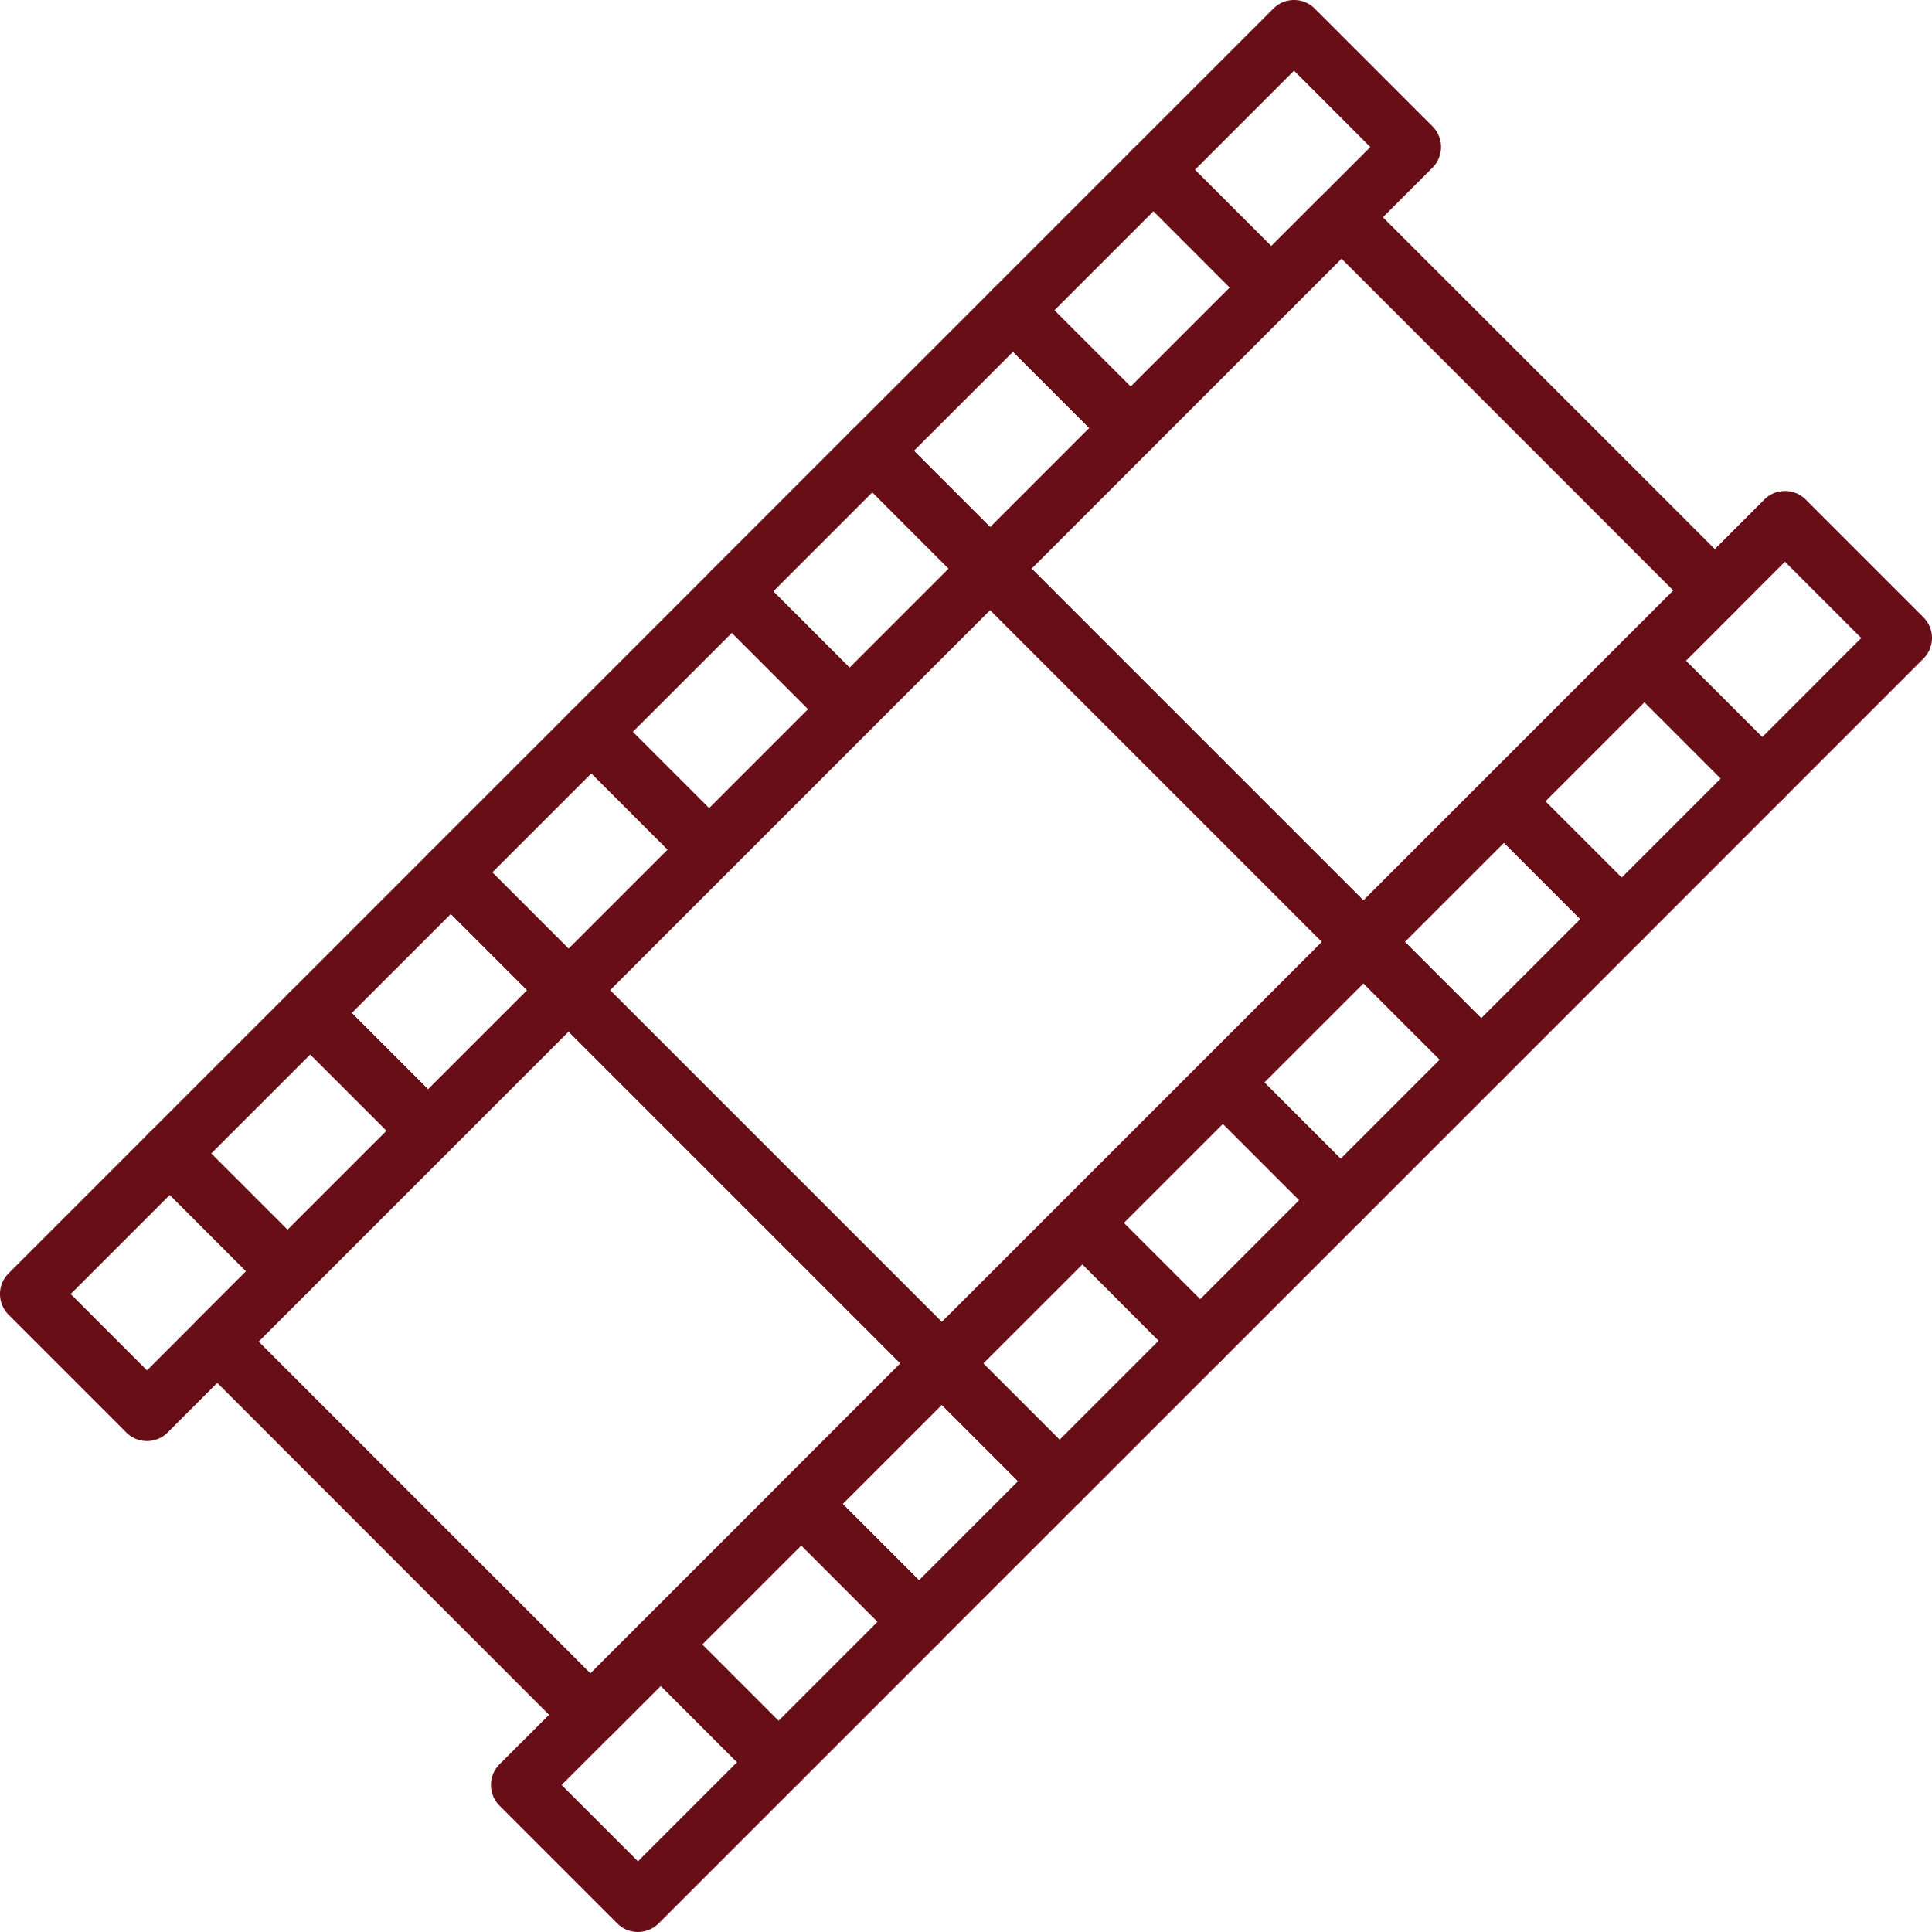 <svg id="グループ_136" data-name="グループ 136" xmlns="http://www.w3.org/2000/svg" xmlns:xlink="http://www.w3.org/1999/xlink" width="78" height="78" viewBox="0 0 78 78">
  <defs>
    <clipPath id="clip-path">
      <rect id="長方形_251" data-name="長方形 251" width="78" height="78" fill="none"/>
    </clipPath>
  </defs>
  <g id="グループ_135" data-name="グループ 135" clip-path="url(#clip-path)">
    <path id="パス_2341" data-name="パス 2341" d="M37.1,66.653a1.178,1.178,0,0,1-.836-.347l-4.753-4.752a1.184,1.184,0,0,1,0-1.672l5.674-5.673a1.181,1.181,0,0,1,1.671,0l4.753,4.752a1.182,1.182,0,0,1,0,1.672l-5.674,5.673a1.176,1.176,0,0,1-.835.347m-3.082-5.935L37.1,63.8l4-4-3.082-3.081Z" fill="#680e16"/>
    <path id="パス_2342" data-name="パス 2342" d="M31.43,72.327a1.178,1.178,0,0,1-.836-.347l-4.753-4.752a1.184,1.184,0,0,1,0-1.672l5.674-5.673a1.181,1.181,0,0,1,1.671,0l4.753,4.753a1.181,1.181,0,0,1,0,1.671L32.265,71.98a1.178,1.178,0,0,1-.835.347m-3.082-5.935,3.082,3.082,4-4L32.35,62.39Z" fill="#680e16"/>
    <path id="パス_2343" data-name="パス 2343" d="M25.756,78a1.181,1.181,0,0,1-.836-.346L20.167,72.9a1.182,1.182,0,0,1,0-1.671l5.674-5.674a1.181,1.181,0,0,1,1.671,0l4.753,4.752a1.184,1.184,0,0,1,0,1.672l-5.674,5.674a1.181,1.181,0,0,1-.835.346m-3.082-5.935,3.082,3.082,4-4-3.081-3.081Z" fill="#680e16"/>
    <path id="パス_2344" data-name="パス 2344" d="M17.282,46.832a1.18,1.18,0,0,1-.836-.346l-4.753-4.753a1.181,1.181,0,0,1,0-1.671l5.674-5.674a1.181,1.181,0,0,1,1.671,0l4.753,4.753a1.181,1.181,0,0,1,0,1.67l-5.674,5.675a1.181,1.181,0,0,1-.835.346M14.2,40.9l3.082,3.082,4-4L18.2,36.9Z" fill="#680e16"/>
    <path id="パス_2345" data-name="パス 2345" d="M11.609,52.505a1.18,1.18,0,0,1-.836-.346L6.02,47.406a1.181,1.181,0,0,1,0-1.671l5.674-5.674a1.181,1.181,0,0,1,1.671,0l4.753,4.753a1.182,1.182,0,0,1,0,1.671l-5.674,5.674a1.183,1.183,0,0,1-.835.346M8.527,46.57l3.082,3.082,4-4-3.082-3.081Z" fill="#680e16"/>
    <path id="パス_2346" data-name="パス 2346" d="M5.935,58.179a1.176,1.176,0,0,1-.836-.346L.346,53.08a1.181,1.181,0,0,1,0-1.671L6.02,45.735a1.182,1.182,0,0,1,1.671,0l4.752,4.753a1.181,1.181,0,0,1,0,1.671L6.77,57.833a1.178,1.178,0,0,1-.835.346M2.853,52.244l3.082,3.082,4-4L6.855,48.242Z" fill="#680e16"/>
    <path id="パス_2347" data-name="パス 2347" d="M23.84,70.41A1.178,1.178,0,0,1,23,70.065L7.936,54.995a1.181,1.181,0,0,1,0-1.671L22.12,39.141a1.179,1.179,0,0,1,1.671,0L38.859,54.209a1.179,1.179,0,0,1,0,1.671L24.676,70.065a1.182,1.182,0,0,1-.836.345m-13.4-16.25,13.4,13.4L36.353,55.045l-13.4-13.4Z" fill="#680e16"/>
    <path id="パス_2348" data-name="パス 2348" d="M54.125,49.632a1.182,1.182,0,0,1-.836-.345l-4.752-4.753a1.182,1.182,0,0,1,0-1.672l5.673-5.673a1.181,1.181,0,0,1,1.671,0l4.753,4.752a1.182,1.182,0,0,1,0,1.672L54.96,49.287a1.178,1.178,0,0,1-.835.345M51.043,43.7l3.082,3.081,4-4L55.045,39.7Z" fill="#680e16"/>
    <path id="パス_2349" data-name="パス 2349" d="M48.451,55.307a1.18,1.18,0,0,1-.836-.347l-4.752-4.753a1.181,1.181,0,0,1,0-1.671l5.673-5.674a1.182,1.182,0,0,1,1.671,0l4.753,4.753a1.182,1.182,0,0,1,0,1.672L49.286,54.96a1.176,1.176,0,0,1-.835.347m-3.082-5.935,3.082,3.082,4-4-3.082-3.082Z" fill="#680e16"/>
    <path id="パス_2350" data-name="パス 2350" d="M42.777,60.98a1.18,1.18,0,0,1-.836-.347l-4.753-4.752a1.183,1.183,0,0,1,0-1.672l5.674-5.673a1.182,1.182,0,0,1,1.671,0l4.753,4.753a1.182,1.182,0,0,1,0,1.671l-5.674,5.673a1.176,1.176,0,0,1-.835.347m-3.082-5.935,3.082,3.082,4-4L43.7,51.043Z" fill="#680e16"/>
    <path id="パス_2351" data-name="パス 2351" d="M34.3,29.811a1.18,1.18,0,0,1-.836-.347l-4.752-4.753a1.182,1.182,0,0,1,0-1.671l5.673-5.673a1.182,1.182,0,0,1,1.671,0l4.753,4.753a1.182,1.182,0,0,1,0,1.671l-5.674,5.673a1.178,1.178,0,0,1-.835.347M31.22,23.876,34.3,26.958l4-4-3.081-3.082Z" fill="#680e16"/>
    <path id="パス_2352" data-name="パス 2352" d="M28.629,35.485a1.184,1.184,0,0,1-.836-.347l-4.752-4.753a1.181,1.181,0,0,1,0-1.671l5.673-5.673a1.181,1.181,0,0,1,1.671,0l4.753,4.751a1.184,1.184,0,0,1,0,1.672l-5.674,5.674a1.182,1.182,0,0,1-.835.347m-3.082-5.936,3.082,3.083,4-4-3.082-3.081Z" fill="#680e16"/>
    <path id="パス_2353" data-name="パス 2353" d="M22.956,41.158a1.183,1.183,0,0,1-.836-.347l-4.753-4.753a1.182,1.182,0,0,1,0-1.671l5.674-5.673a1.217,1.217,0,0,1,1.671,0l4.752,4.752a1.182,1.182,0,0,1,0,1.671l-5.673,5.674a1.179,1.179,0,0,1-.835.347m-3.082-5.935,3.082,3.082,4-4-3.081-3.081Z" fill="#680e16"/>
    <path id="パス_2354" data-name="パス 2354" d="M38.024,56.227a1.183,1.183,0,0,1-.836-.346L22.119,40.811a1.181,1.181,0,0,1,0-1.67L39.14,22.12a1.182,1.182,0,0,1,1.671,0l15.07,15.069a1.183,1.183,0,0,1,0,1.672L38.859,55.881a1.179,1.179,0,0,1-.835.346m-13.4-16.251,13.4,13.4,15.35-15.349-13.4-13.4Z" fill="#680e16"/>
    <path id="パス_2355" data-name="パス 2355" d="M71.145,32.611a1.177,1.177,0,0,1-.836-.346l-4.753-4.753a1.182,1.182,0,0,1,0-1.671l5.674-5.673a1.181,1.181,0,0,1,1.671,0l4.752,4.752a1.181,1.181,0,0,1,0,1.671L71.98,32.265a1.178,1.178,0,0,1-.835.346m-3.082-5.934,3.082,3.081,4-4-3.082-3.081Z" fill="#680e16"/>
    <path id="パス_2356" data-name="パス 2356" d="M65.47,38.285a1.18,1.18,0,0,1-.835-.345l-4.753-4.753a1.184,1.184,0,0,1,0-1.672l5.674-5.674a1.182,1.182,0,0,1,1.671,0l4.753,4.753a1.182,1.182,0,0,1,0,1.671L66.306,37.94a1.18,1.18,0,0,1-.836.345m-3.081-5.934,3.081,3.081,4-4-3.081-3.081Z" fill="#680e16"/>
    <path id="パス_2357" data-name="パス 2357" d="M59.8,43.959a1.186,1.186,0,0,1-.836-.345L54.21,38.861a1.182,1.182,0,0,1,0-1.672l5.673-5.673a1.217,1.217,0,0,1,1.671,0l4.752,4.752a1.182,1.182,0,0,1,0,1.672l-5.673,5.674a1.181,1.181,0,0,1-.835.345m-3.082-5.934L59.8,41.106l4-4-3.082-3.081Z" fill="#680e16"/>
    <path id="パス_2358" data-name="パス 2358" d="M51.324,12.79a1.18,1.18,0,0,1-.836-.346L45.735,7.691a1.181,1.181,0,0,1,0-1.671L51.409.346a1.181,1.181,0,0,1,1.671,0L57.833,5.1a1.182,1.182,0,0,1,0,1.671l-5.674,5.674a1.183,1.183,0,0,1-.835.346M48.242,6.855l3.082,3.082,4-4L52.244,2.853Z" fill="#680e16"/>
    <path id="パス_2359" data-name="パス 2359" d="M45.65,18.464a1.176,1.176,0,0,1-.836-.346l-4.753-4.753a1.181,1.181,0,0,1,0-1.671L45.734,6.02a1.182,1.182,0,0,1,1.672,0l4.753,4.753a1.182,1.182,0,0,1,0,1.671l-5.674,5.674a1.178,1.178,0,0,1-.835.346m-3.082-5.935,3.082,3.082,4-4L46.57,8.527Z" fill="#680e16"/>
    <path id="パス_2360" data-name="パス 2360" d="M39.976,24.138a1.178,1.178,0,0,1-.836-.347l-4.752-4.753a1.179,1.179,0,0,1,0-1.671l5.674-5.673a1.179,1.179,0,0,1,1.67,0l4.753,4.752a1.182,1.182,0,0,1,0,1.671l-5.673,5.674a1.182,1.182,0,0,1-.836.347M36.9,18.2l3.081,3.082,4-4L40.9,14.2Z" fill="#680e16"/>
    <path id="パス_2361" data-name="パス 2361" d="M55.045,39.206a1.183,1.183,0,0,1-.835-.345L39.14,23.791a1.182,1.182,0,0,1,0-1.671L53.324,7.936a1.181,1.181,0,0,1,1.671,0L70.064,23a1.181,1.181,0,0,1,0,1.671L55.881,38.861a1.186,1.186,0,0,1-.836.345m-13.4-16.25,13.4,13.4L67.557,23.84l-13.4-13.4Z" fill="#680e16"/>
  </g>
</svg>
